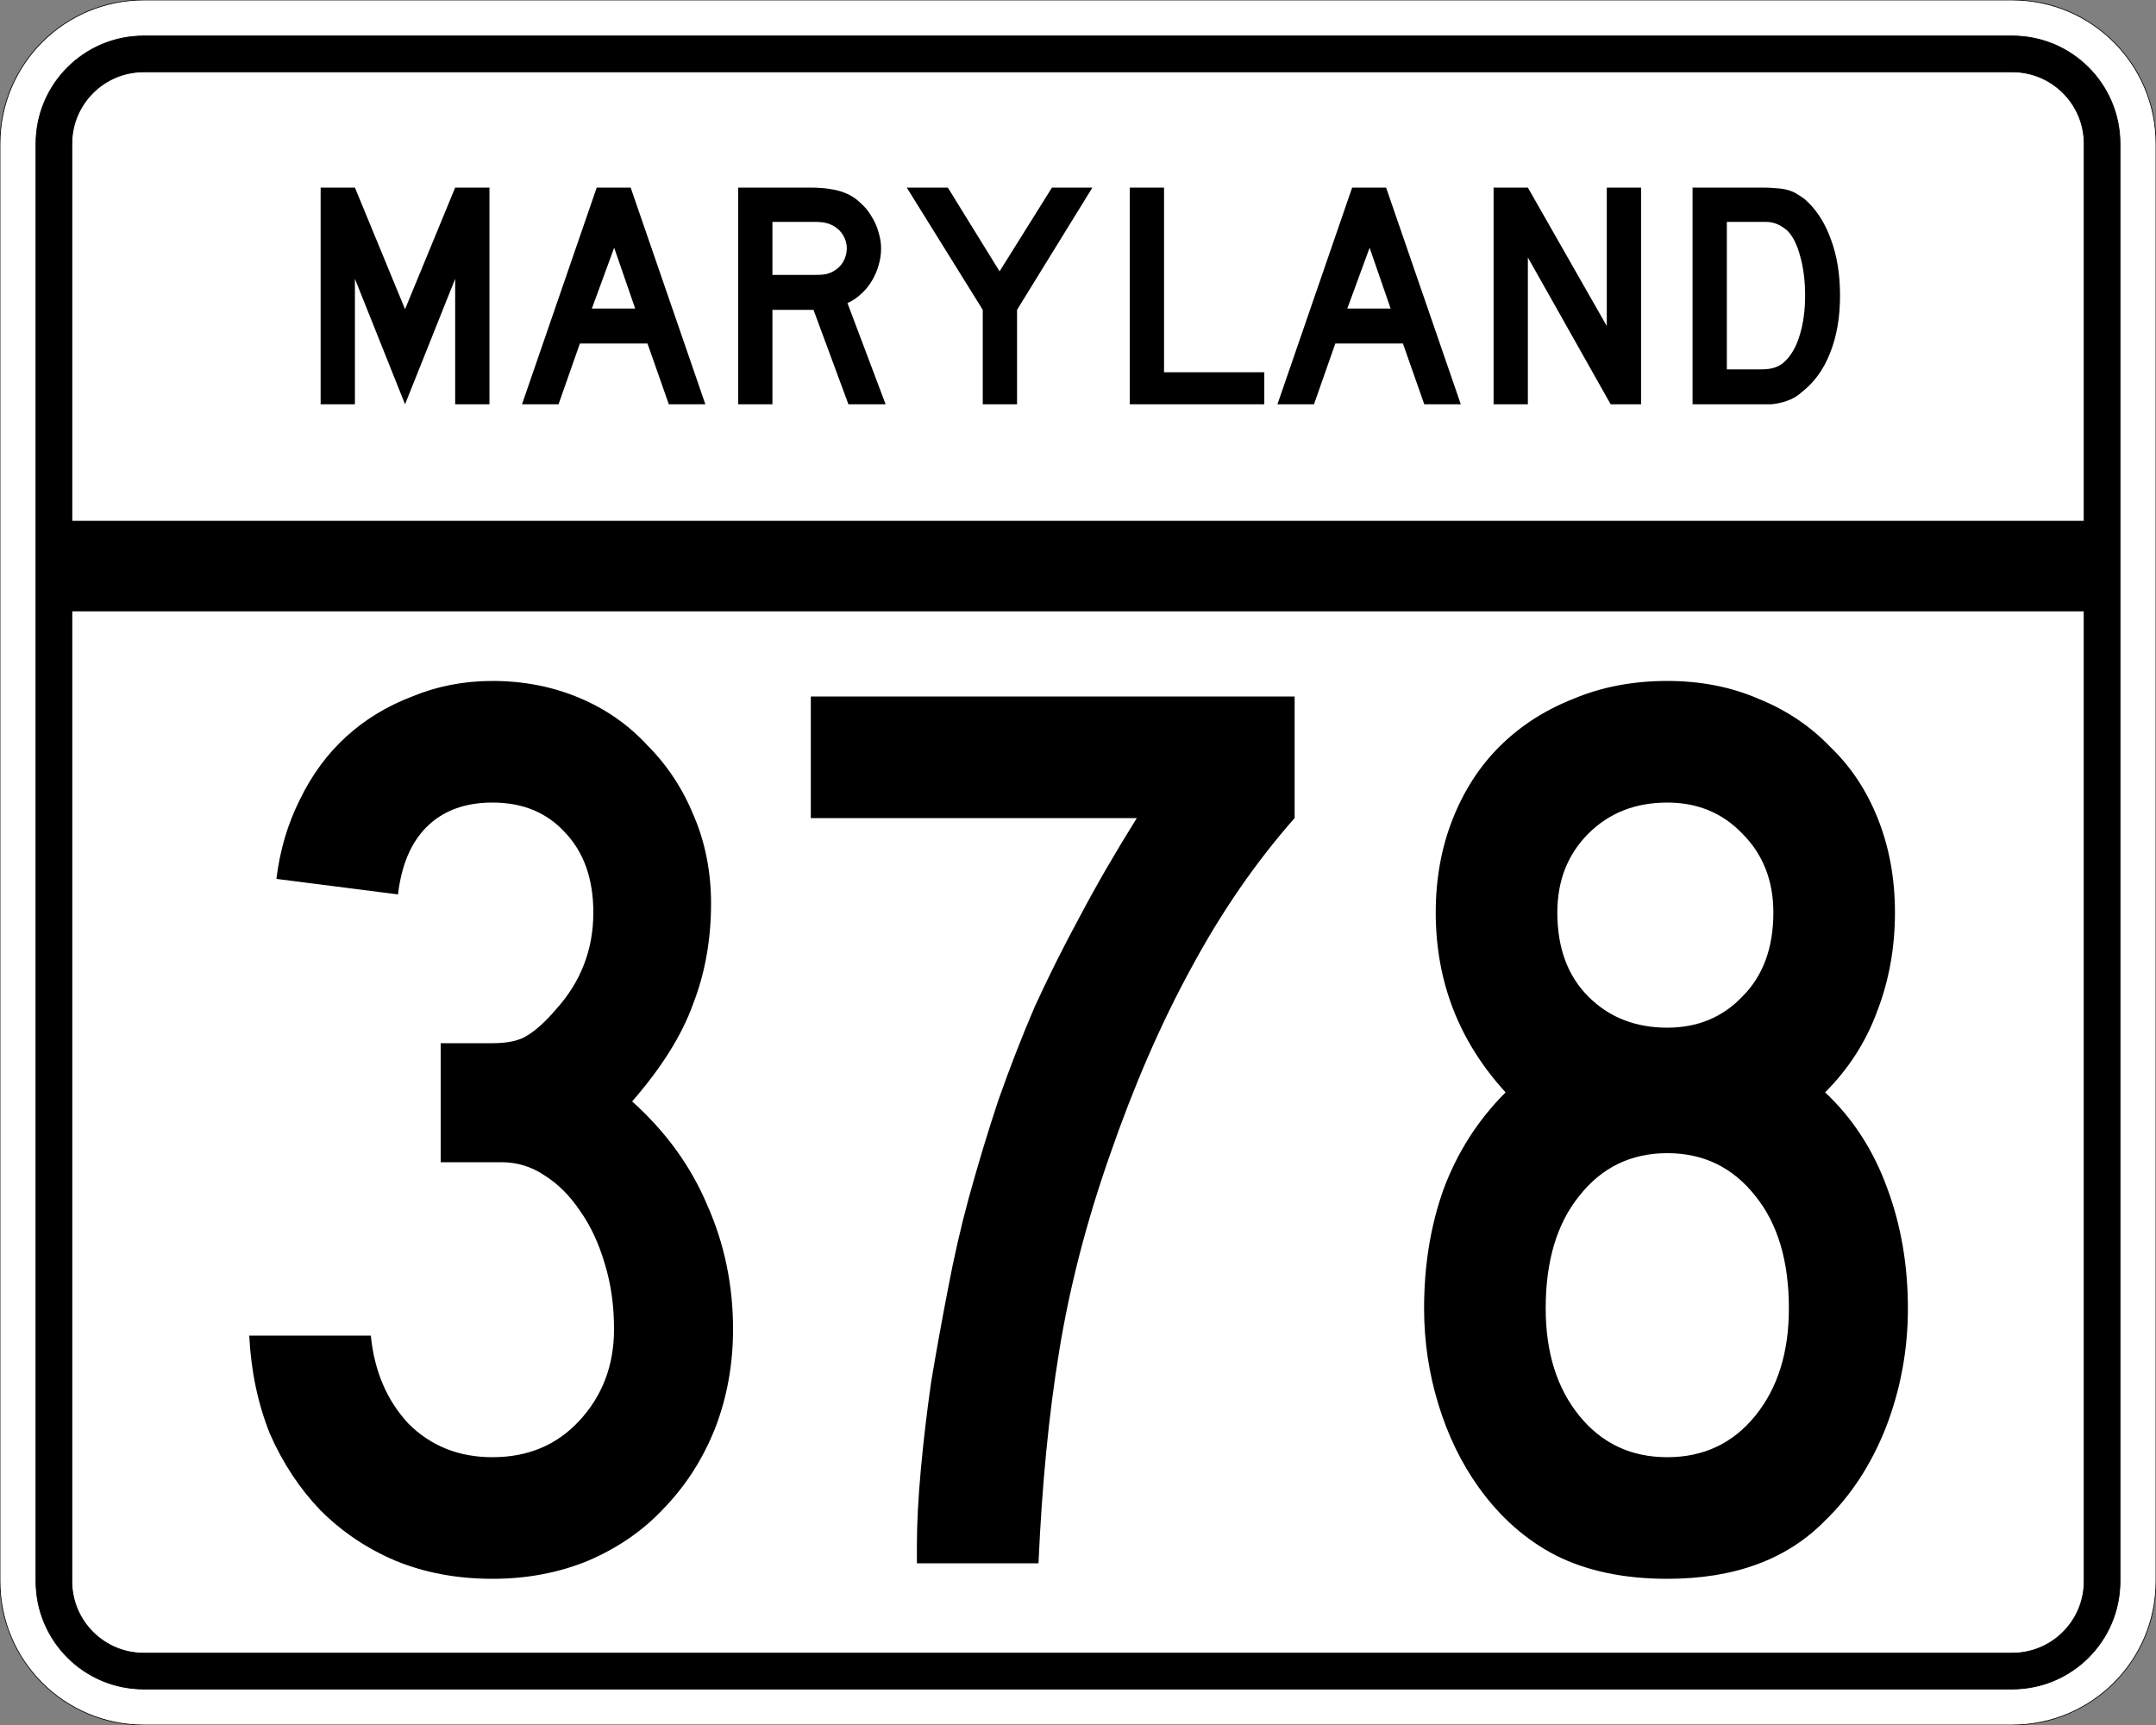<?xml version="1.0" encoding="UTF-8" standalone="no"?>
<!-- Created with Inkscape (http://www.inkscape.org/) -->
<svg
   xmlns:svg="http://www.w3.org/2000/svg"
   xmlns="http://www.w3.org/2000/svg"
   version="1.0"
   width="3000"
   height="2400"
   id="svg2">
  <rect width="100%" height="100%" fill="#808080" stroke="none"/>
  <defs
     id="defs4" />
  <g
     id="layer1" />
  <path
     d="M 0,200 C -1.3526628e-014,89.543 89.543,2.0289942e-014 200,0 L 2800,0 C 2910.457,6.7633141e-015 3000,89.543 3000,200 L 3000,2200 C 3000,2310.457 2910.457,2400 2800,2400 L 200,2400 C 89.543,2400 1.3526628e-014,2310.457 0,2200 L 0,200 z "
     style="fill:#ffffff;fill-opacity:1;fill-rule:evenodd;stroke:#000000;stroke-width:1;stroke-linecap:butt;stroke-linejoin:miter;stroke-opacity:1"
     id="path1407" />
  <path
     d="M 50,200 C 50,117.157 117.157,50 200,50 L 2800,50 C 2882.843,50 2950,117.157 2950,200 L 2950,2200 C 2950,2282.843 2882.843,2350 2800,2350 L 200,2350 C 117.157,2350 50,2282.843 50,2200 L 50,200 z "
     style="fill:#000000;fill-opacity:1;fill-rule:evenodd;stroke:#000000;stroke-width:1px;stroke-linecap:butt;stroke-linejoin:miter;stroke-opacity:1"
     id="path1341" />
  <path
     d="M 200,100 L 2800,100 C 2855.229,100 2900,144.772 2900,200 L 2900,725 L 100,725 L 100,200 C 100,144.772 144.772,100 200,100 z "
     style="fill:#ffffff;fill-opacity:1;fill-rule:evenodd;stroke:#000000;stroke-width:1px;stroke-linecap:butt;stroke-linejoin:miter;stroke-opacity:1"
     id="path10350" />
  <path
     d="M 100,850 L 2900,850 L 2900,2200 C 2900,2255.229 2855.229,2300 2800,2300 L 200,2300 C 144.772,2300 100,2255.229 100,2200 L 100,850 z "
     style="fill:#ffffff;fill-opacity:1;fill-rule:evenodd;stroke:#000000;stroke-width:1px;stroke-linecap:butt;stroke-linejoin:miter;stroke-opacity:1"
     id="path1343" />
  <path
     d="M 1020.005,1849.2 C 1020.004,1898.4 1011.604,1944.6 994.805,1987.8 C 978.004,2029.8 954.604,2066.4 924.605,2097.6 C 895.804,2128.8 860.404,2153.4 818.405,2171.4 C 777.604,2188.2 733.204,2196.6 685.205,2196.6 C 636.004,2196.6 591.004,2188.2 550.205,2171.4 C 510.604,2154.6 475.804,2131.2 445.805,2101.2 C 417.005,2071.2 393.605,2035.8 375.605,1995 C 358.805,1953 349.205,1907.4 346.805,1858.2 L 516.005,1858.2 C 520.804,1907.4 538.204,1948.2 568.205,1980.6 C 599.404,2011.8 638.404,2027.4 685.205,2027.4 C 734.404,2027.4 774.604,2010.6 805.805,1977 C 838.204,1942.2 854.404,1899.6 854.405,1849.2 C 854.404,1816.8 850.204,1786.8 841.805,1759.2 C 833.404,1730.4 822.004,1705.801 807.605,1685.4 C 793.204,1663.801 776.404,1647.001 757.205,1635 C 739.204,1623.001 719.404,1617.001 697.805,1617 L 613.205,1617 L 613.205,1451.4 L 685.205,1451.4 C 706.804,1451.401 723.004,1447.801 733.805,1440.6 C 745.804,1433.401 759.004,1421.401 773.405,1404.6 C 808.204,1366.201 825.604,1321.201 825.605,1269.6 C 825.604,1222.801 812.404,1185.601 786.005,1158 C 760.804,1130.401 727.204,1116.601 685.205,1116.6 C 646.804,1116.601 616.204,1128.001 593.405,1150.8 C 571.804,1172.401 558.604,1203.601 553.805,1244.4 L 384.605,1222.8 C 389.405,1183.201 400.205,1146.601 417.005,1113 C 433.805,1078.201 455.405,1048.801 481.805,1024.8 C 508.204,1000.801 538.804,982.201 573.605,969 C 608.404,954.601 645.604,947.401 685.205,947.4 C 728.404,947.401 768.604,955.201 805.805,970.8 C 843.004,986.401 874.804,1008.601 901.205,1037.4 C 928.804,1065.001 950.404,1098.001 966.005,1136.4 C 981.604,1173.601 989.404,1213.801 989.405,1257 C 989.404,1307.401 981.004,1354.201 964.205,1397.4 C 948.604,1440.601 920.404,1485.601 879.605,1532.4 C 926.404,1574.401 961.204,1622.401 984.005,1676.4 C 1008.004,1730.4 1020.004,1788 1020.005,1849.2 M 1801.43,1138.2 C 1747.429,1199.401 1699.429,1269.001 1657.43,1347 C 1615.429,1423.801 1577.629,1510.801 1544.03,1608 C 1511.629,1700.4 1488.229,1791 1473.83,1879.8 C 1459.429,1967.4 1449.829,2065.8 1445.03,2175 L 1275.83,2175 L 1275.83,2149.8 C 1275.83,2119.8 1277.63,2085 1281.23,2045.4 C 1284.83,2005.8 1289.63,1965 1295.63,1923 C 1302.83,1879.8 1310.63,1836.6 1319.03,1793.4 C 1327.429,1749 1337.029,1707.001 1347.83,1667.4 C 1361.029,1619.401 1374.829,1573.801 1389.23,1530.6 C 1404.829,1486.201 1421.629,1443.001 1439.63,1401 C 1458.829,1359.001 1479.829,1317.001 1502.63,1275 C 1525.429,1231.801 1551.829,1186.201 1581.83,1138.2 L 1128.23,1138.2 L 1128.23,969 L 1801.43,969 L 1801.43,1138.2 L 1801.43,1138.2 M 2654.77,1820.4 C 2654.77,1878 2644.57,1933.2 2624.17,1986 C 2603.77,2037.6 2575.57,2080.8 2539.57,2115.6 C 2486.77,2169.6 2413.57,2196.6 2319.97,2196.6 C 2259.97,2196.6 2208.37,2185.8 2165.17,2164.2 C 2123.17,2142.6 2087.17,2110.8 2057.17,2068.8 C 2033.17,2035.2 2014.57,1996.8 2001.37,1953.6 C 1988.17,1910.4 1981.57,1866 1981.57,1820.4 C 1981.57,1760.4 1990.57,1705.2 2008.57,1654.8 C 2027.77,1603.201 2056.57,1558.201 2094.97,1519.8 C 2030.17,1449.001 1997.77,1365.601 1997.77,1269.6 C 1997.77,1222.801 2005.57,1179.601 2021.17,1140 C 2036.77,1100.401 2058.37,1066.801 2085.97,1039.2 C 2114.77,1010.401 2148.97,988.201 2188.57,972.6 C 2228.17,955.801 2271.97,947.401 2319.97,947.4 C 2366.77,947.401 2409.37,955.801 2447.77,972.6 C 2486.17,988.201 2519.17,1010.401 2546.77,1039.2 C 2575.57,1066.801 2597.77,1100.401 2613.37,1140 C 2628.97,1179.601 2636.77,1222.801 2636.77,1269.6 C 2636.77,1318.801 2628.37,1365.001 2611.57,1408.2 C 2595.97,1450.201 2571.97,1487.401 2539.57,1519.8 C 2577.97,1555.801 2606.77,1600.201 2625.97,1653 C 2645.17,1704.601 2654.77,1760.4 2654.77,1820.4 M 2467.57,1269.6 C 2467.57,1225.201 2453.17,1188.601 2424.37,1159.8 C 2396.77,1131.001 2361.97,1116.601 2319.97,1116.6 C 2275.57,1116.601 2238.97,1131.001 2210.17,1159.8 C 2181.37,1188.601 2166.97,1225.201 2166.97,1269.6 C 2166.97,1318.801 2181.37,1357.801 2210.17,1386.6 C 2238.97,1415.401 2275.57,1429.801 2319.97,1429.8 C 2361.97,1429.801 2396.77,1415.401 2424.37,1386.6 C 2453.17,1357.801 2467.57,1318.801 2467.57,1269.6 M 2489.17,1820.4 C 2489.17,1754.4 2473.57,1702.2 2442.37,1663.8 C 2411.17,1624.201 2370.37,1604.401 2319.97,1604.4 C 2269.57,1604.401 2228.77,1624.201 2197.57,1663.8 C 2166.37,1702.2 2150.77,1754.4 2150.77,1820.4 C 2150.77,1881.6 2166.37,1931.4 2197.57,1969.8 C 2228.77,2008.2 2269.57,2027.4 2319.97,2027.4 C 2370.37,2027.4 2411.17,2008.2 2442.37,1969.8 C 2473.57,1931.4 2489.17,1881.6 2489.17,1820.4"
     style="font-size:1800px;font-style:normal;font-variant:normal;font-weight:normal;font-stretch:normal;text-align:center;line-height:100%;writing-mode:lr-tb;text-anchor:middle;fill:#000000;fill-opacity:1;stroke:none;stroke-width:1px;stroke-linecap:butt;stroke-linejoin:miter;stroke-opacity:1;font-family:Roadgeek 2005 Series C"
     id="text2908" />
  <path
     d="M 633.356,562.5 L 633.356,387.9 L 563.606,562.5 L 493.856,387.9 L 493.856,562.5 L 446.156,562.5 L 446.156,261 L 493.856,261 L 563.606,430.2 L 633.356,261 L 681.056,261 L 681.056,562.5 L 633.356,562.5 M 930.645,562.5 L 900.945,477.9 L 806.895,477.9 L 777.195,562.5 L 726.345,562.5 L 830.295,261 L 877.545,261 L 981.495,562.5 L 930.645,562.5 M 854.595,344.7 L 823.545,429.3 L 883.845,429.3 L 854.595,344.7 M 1180.563,562.5 L 1131.963,431.1 L 1074.813,431.1 L 1074.813,562.5 L 1027.113,562.5 L 1027.113,261 L 1126.563,261 C 1138.263,261 1148.313,261.75 1156.713,263.25 C 1165.113,264.45 1173.063,266.85 1180.563,270.45 C 1187.163,273.75 1193.163,278.1 1198.563,283.5 C 1204.263,288.6 1209.063,294.6 1212.963,301.5 C 1217.163,308.1 1220.313,315.3 1222.413,323.1 C 1224.813,330.6 1226.013,338.1 1226.013,345.6 C 1226.013,353.7 1224.813,361.65 1222.413,369.45 C 1220.313,376.95 1217.163,384.15 1212.963,391.05 C 1209.063,397.65 1204.113,403.65 1198.113,409.05 C 1192.413,414.45 1186.113,418.65 1179.213,421.65 L 1232.313,562.5 L 1180.563,562.5 M 1178.313,345.6 C 1178.313,339.3 1176.663,333.3 1173.363,327.6 C 1170.063,321.9 1165.413,317.4 1159.413,314.1 C 1155.513,312 1151.913,310.65 1148.613,310.05 C 1145.313,309.15 1139.763,308.7 1131.963,308.7 L 1074.813,308.7 L 1074.813,382.5 L 1131.963,382.5 C 1139.463,382.5 1144.863,382.2 1148.163,381.6 C 1151.763,381 1155.513,379.65 1159.413,377.55 C 1165.413,374.25 1170.063,369.75 1173.363,364.05 C 1176.663,358.05 1178.313,351.9 1178.313,345.6 M 1415.175,431.1 L 1415.175,562.5 L 1367.475,562.5 L 1367.475,431.1 L 1261.725,261 L 1318.875,261 L 1390.875,377.55 L 1463.775,261 L 1520.025,261 L 1415.175,431.1 M 1572.035,562.5 L 1572.035,261 L 1619.735,261 L 1619.735,517.95 L 1759.235,517.95 L 1759.235,562.5 L 1572.035,562.5 M 1981.816,562.5 L 1952.116,477.9 L 1858.066,477.9 L 1828.366,562.5 L 1777.516,562.5 L 1881.466,261 L 1928.716,261 L 2032.666,562.5 L 1981.816,562.5 M 1905.766,344.7 L 1874.716,429.3 L 1935.016,429.3 L 1905.766,344.7 M 2241.185,562.5 L 2125.985,358.2 L 2125.985,562.5 L 2078.285,562.5 L 2078.285,261 L 2125.985,261 L 2235.785,453.6 L 2235.785,261 L 2283.485,261 L 2283.485,562.5 L 2241.185,562.5 M 2560.341,411.3 C 2560.34,441.6 2555.69,468.3 2546.391,491.4 C 2537.39,514.2 2524.34,532.2 2507.241,545.4 C 2501.54,550.8 2494.79,554.85 2486.991,557.55 C 2479.49,560.25 2471.84,561.9 2464.041,562.5 L 2446.941,562.5 L 2355.141,562.5 L 2355.141,261 L 2452.341,261 C 2459.84,261 2466.291,261.3 2471.691,261.9 C 2477.39,262.2 2482.49,262.95 2486.991,264.15 C 2491.49,265.35 2495.54,267 2499.141,269.1 C 2502.74,271.2 2506.64,273.75 2510.841,276.75 C 2526.74,290.55 2538.89,309 2547.291,332.1 C 2555.99,354.9 2560.34,381.3 2560.341,411.3 M 2511.741,411.3 C 2511.74,390.9 2509.49,372.75 2504.991,356.85 C 2500.79,340.95 2494.94,329.1 2487.441,321.3 C 2483.541,317.7 2479.041,314.7 2473.941,312.3 C 2468.84,309.9 2463.14,308.7 2456.841,308.7 L 2402.841,308.7 L 2402.841,513.9 L 2450.541,513.9 C 2458.34,513.9 2464.791,513 2469.891,511.2 C 2475.291,509.4 2480.09,506.4 2484.291,502.2 C 2493.291,493.2 2500.04,480.9 2504.541,465.3 C 2509.34,449.4 2511.74,431.4 2511.741,411.3"
     style="font-size:450px;font-style:normal;font-variant:normal;font-weight:normal;font-stretch:normal;text-align:center;line-height:125%;writing-mode:lr-tb;text-anchor:middle;fill:#000000;fill-opacity:1;stroke:none;stroke-width:1px;stroke-linecap:butt;stroke-linejoin:miter;stroke-opacity:1;font-family:Roadgeek 2005 Series D"
     id="text2947" />
</svg>

